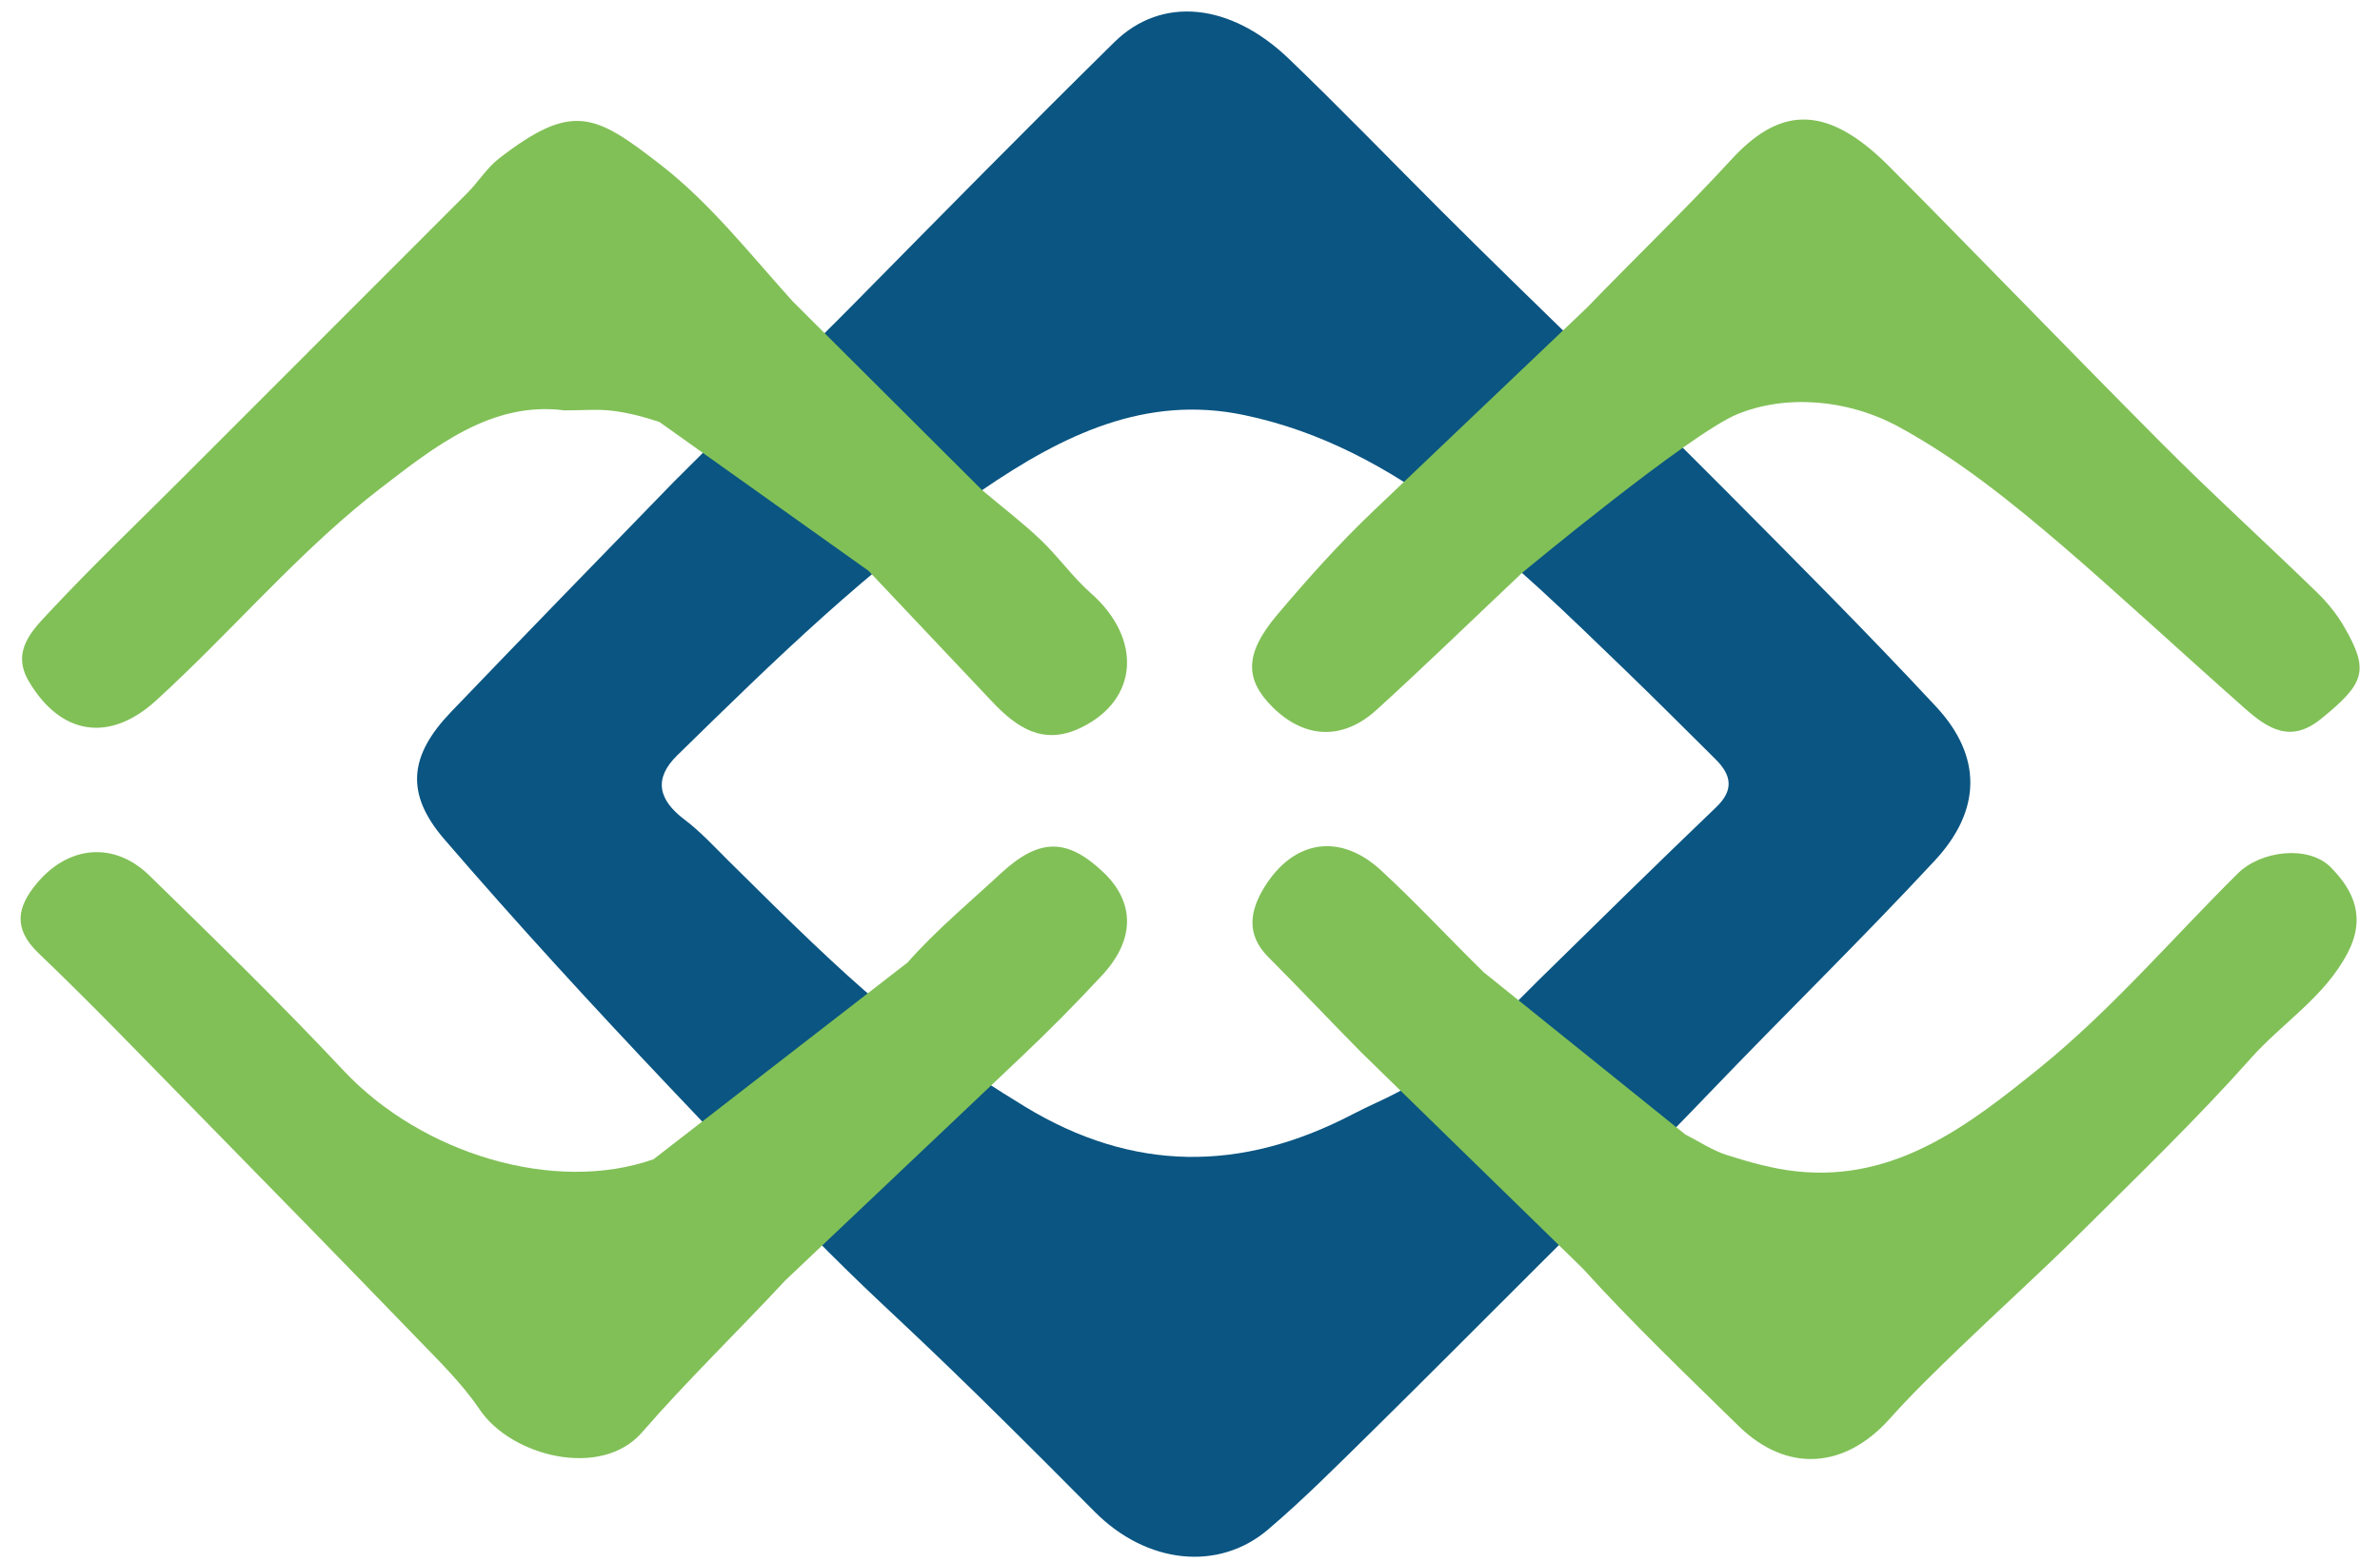 <svg width="96" height="63" viewBox="0 0 96 63" fill="none" xmlns="http://www.w3.org/2000/svg">
<g clip-path="url(#clip0)">
<path d="M34.51 12.188C37.973 8.676 41.433 5.161 44.948 1.701C46.849 -0.17 49.623 0.102 51.989 2.373C54.089 4.388 56.11 6.484 58.171 8.542C62.168 12.528 65.494 15.653 69.618 19.802C72.472 22.675 75.332 25.539 78.09 28.504C79.945 30.496 79.945 32.668 78.044 34.715C75.093 37.893 71.984 40.924 68.983 44.056C66.759 46.378 64.47 48.65 62.017 51.09C59.763 53.337 57.519 55.598 55.249 57.832C53.905 59.152 52.575 60.492 51.144 61.708C49.145 63.408 46.249 63.1 44.149 60.981C33.338 50.077 37.521 54.963 26.985 43.833C23.895 40.57 20.852 37.258 17.92 33.854C16.331 32.009 16.508 30.479 18.188 28.726C21.163 25.621 24.164 22.541 27.162 19.455C30.765 15.852 32.312 14.416 34.51 12.188ZM27.313 30.476C26.353 31.416 26.556 32.268 27.607 33.061C28.25 33.546 28.803 34.148 29.377 34.719C34.526 39.83 36.592 41.744 41.344 44.645C45.705 47.296 50.069 47.289 54.538 44.963C56.048 44.177 56.52 44.2 58.813 42.398C61.107 40.596 60.763 40.822 62.086 39.518C64.455 37.192 66.823 34.863 69.222 32.566C69.959 31.862 69.834 31.262 69.199 30.63C67.964 29.405 66.735 28.173 65.484 26.967C61.064 22.708 56.42 18.034 50.157 16.739C46.226 15.926 42.904 17.522 39.615 19.773C35.066 22.885 31.266 26.607 27.313 30.476Z" fill="#0A5582"/>
<path d="M15.358 19.691C17.501 18.046 19.82 16.169 22.775 16.556C23.526 16.556 24.135 16.497 24.731 16.575C25.363 16.654 25.993 16.821 26.599 17.024L35.035 23.029C36.804 24.903 38.406 26.594 40.005 28.291C40.998 29.343 42.066 30.096 43.596 29.359C45.925 28.238 46.089 25.771 43.995 23.924C43.271 23.285 42.701 22.472 42 21.801C41.306 21.132 40.532 20.546 39.615 19.773L31.975 12.159C30.261 10.259 28.643 8.191 26.641 6.642C24.011 4.604 23.1 4.093 20.128 6.393C19.634 6.776 19.29 7.346 18.841 7.795C15.046 11.596 11.249 15.393 7.451 19.191L7.443 19.2C5.624 21.021 3.76 22.797 2.004 24.677C1.316 25.414 0.438 26.26 1.162 27.485C2.447 29.664 4.416 29.965 6.28 28.274C6.666 27.924 7.046 27.564 7.423 27.2C10.047 24.671 12.485 21.899 15.358 19.691Z" fill="#81C057"/>
<path d="M69.831 6.442C67.954 8.483 65.949 10.406 64.019 12.405L55.393 20.618C54.017 21.925 52.746 23.35 51.517 24.802C50.2 26.361 50.197 27.4 51.331 28.527C52.615 29.801 54.155 29.883 55.524 28.638C57.454 26.885 59.321 25.067 61.398 23.108C61.398 23.108 68.151 17.499 70.077 16.709C72.003 15.92 74.493 16.077 76.597 17.224C78.992 18.528 81.124 20.251 83.156 21.988C85.187 23.724 88.063 26.381 90.534 28.566C91.487 29.411 92.401 29.991 93.62 29.002C95.402 27.557 95.569 27.049 94.557 25.29C94.265 24.785 93.882 24.31 93.463 23.904C91.376 21.876 89.22 19.917 87.166 17.856C83.436 14.107 78.798 9.308 76.177 6.688C73.556 4.067 71.695 4.414 69.831 6.442Z" fill="#81C057"/>
<path d="M69.658 46.598C69.068 46.411 68.534 46.048 67.977 45.766L59.852 39.227C58.453 37.861 57.126 36.419 55.691 35.099C54.053 33.595 52.192 33.88 51.013 35.77C50.426 36.711 50.24 37.684 51.147 38.598C52.415 39.872 53.65 41.179 54.911 42.457L63.839 51.169C65.841 53.377 67.997 55.441 70.129 57.528C72.069 59.425 74.408 59.267 76.22 57.239C77.105 56.248 78.066 55.32 79.021 54.396L79.083 54.337C80.682 52.797 82.333 51.309 83.906 49.747C86.239 47.427 88.614 45.14 90.796 42.687C92.067 41.258 93.751 40.236 94.688 38.457C95.448 37.012 94.94 35.921 94.006 34.981C93.118 34.09 91.205 34.303 90.258 35.243C87.605 37.874 85.151 40.754 82.258 43.093C79.463 45.35 76.475 47.693 72.456 47.254C71.509 47.152 70.569 46.887 69.658 46.598Z" fill="#81C057"/>
<path d="M25.891 57.79C27.732 55.673 29.76 53.717 31.67 51.66L41.142 42.687C42.285 41.609 43.392 40.491 44.461 39.338C45.794 37.9 45.781 36.393 44.493 35.177C43.035 33.801 41.918 33.805 40.372 35.233C39.097 36.413 37.751 37.533 36.607 38.83L26.363 46.765C22.392 48.168 17.032 46.566 13.867 43.198C11.335 40.498 8.681 37.91 6.031 35.325C4.606 33.932 2.758 34.103 1.477 35.646C0.691 36.59 0.514 37.458 1.555 38.454C3.741 40.544 5.834 42.732 7.954 44.891C10.883 47.879 13.812 50.874 16.721 53.885C17.638 54.838 18.611 55.772 19.345 56.859C20.623 58.76 24.253 59.673 25.891 57.79Z" fill="#81C057"/>
</g>
<defs>
<clipPath id="clip0">
<rect width="94.351" height="62.343" fill="white" transform="translate(0.826 0.463)"/>
</clipPath>
</defs>
</svg>
